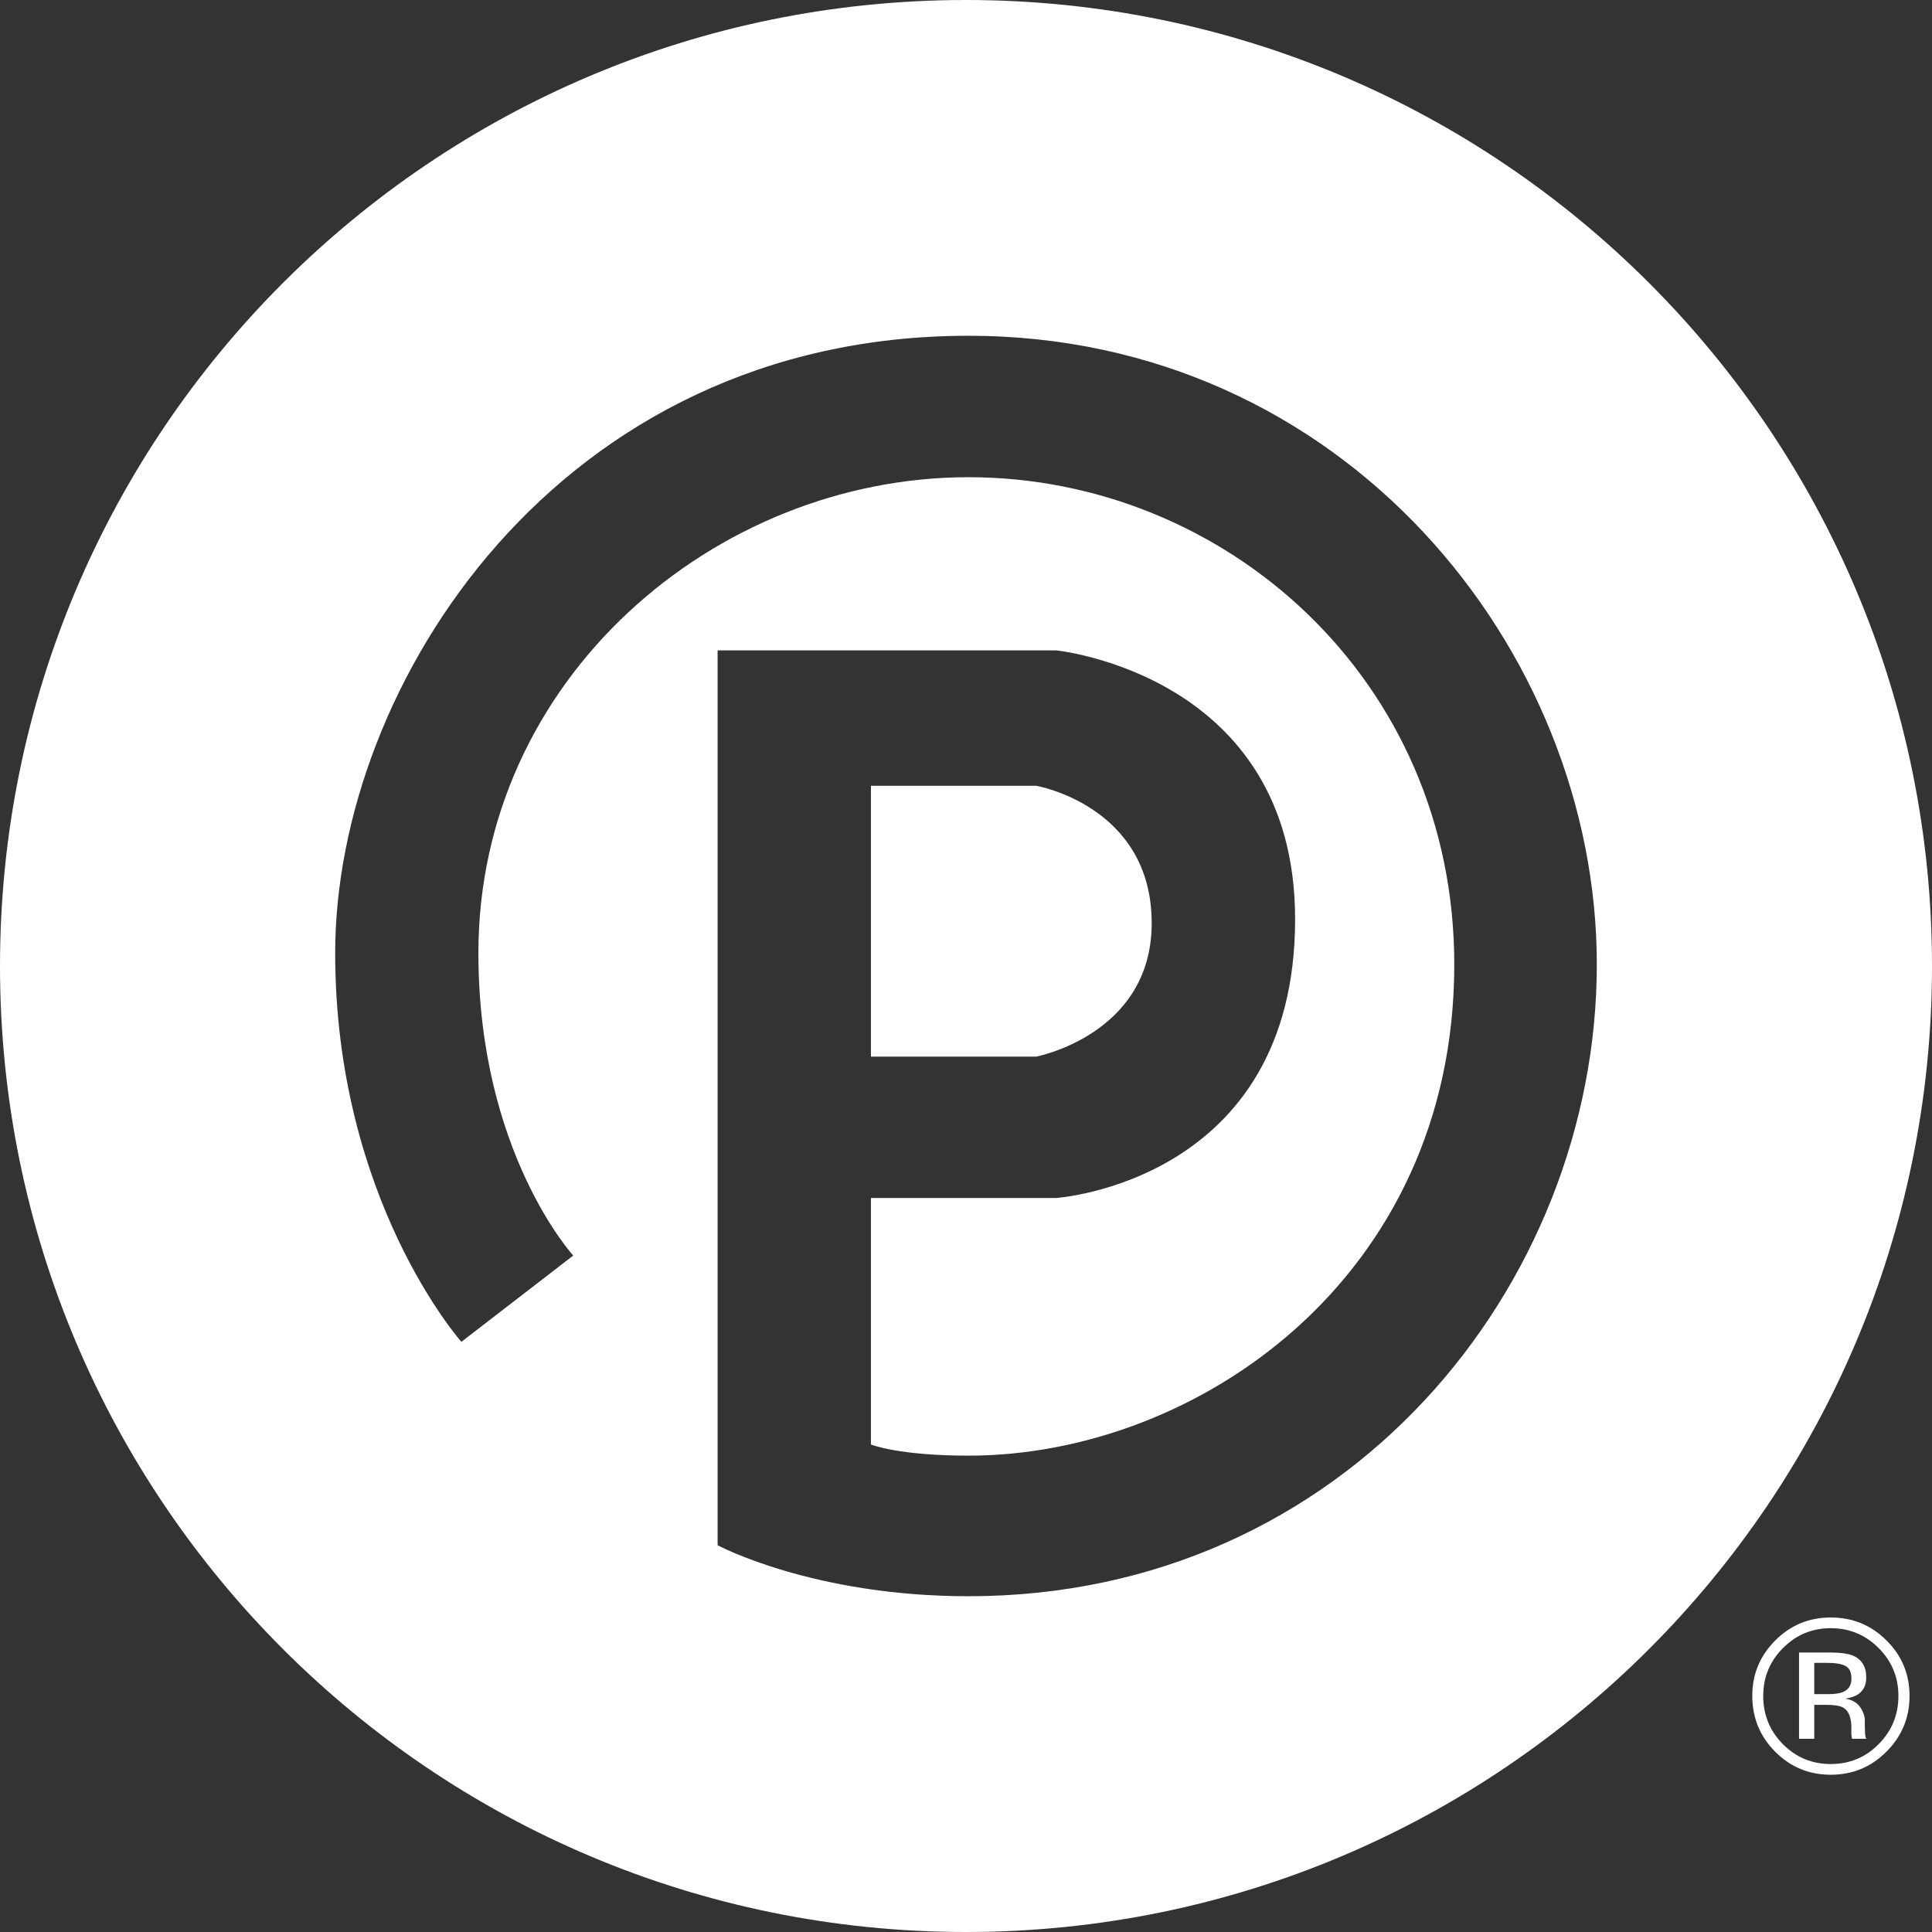 <?xml version="1.0" encoding="UTF-8"?> <svg xmlns="http://www.w3.org/2000/svg" xmlns:xlink="http://www.w3.org/1999/xlink" width="86px" height="86px" viewBox="0 0 86 86" version="1.1"><rect x="0" y="0" width="86" height="86" fill="#333333" stroke="none"/><title>icon - parkmobile - logo</title><g id="Asset-Updates" stroke="none" stroke-width="1" fill="none" fill-rule="evenodd"><g id="1.0-Sparq---Asset-Updates---Homepage-Copy" transform="translate(-77, -5340)" fill="#FFFFFF" fill-rule="nonzero"><g id="icon---parkmobile---logo" transform="translate(77, 5340)"><g id="Group"><path d="M51.266,41.093 C51.266,35.864 46.126,34.978 46.126,34.978 L38.768,34.978 L38.768,47.033 L46.126,47.033 C46.126,47.033 51.266,46.057 51.266,41.093 Z" id="Path"></path><path d="M43,-1.00218251e-15 C19.252,-1.00218251e-15 -1.00218689e-15,19.252 -1.00218689e-15,43 C-1.00218689e-15,66.748 19.252,86 43,86 C66.748,86 86,66.748 86,43 C86,19.252 66.749,-1.00218251e-15 43,-1.00218251e-15 Z M43.113,71.054 C36.173,71.054 31.943,68.784 31.943,68.784 L31.943,28.951 L47.012,28.951 C47.012,28.951 57.65,30.015 57.65,40.918 C57.65,52.619 47.012,53.326 47.012,53.326 L38.768,53.326 L38.768,64.301 C38.768,64.301 39.987,64.796 43.113,64.796 C53.234,64.796 64.735,56.907 64.735,42.931 C64.735,30.238 54.515,21.242 43.113,21.242 C31.834,21.242 21.295,30.208 21.295,42.422 C21.295,51.287 25.517,55.888 25.517,55.888 L20.538,59.73 C20.538,59.73 14.92,53.413 14.92,42.422 C14.92,30.53 24.818,14.946 43.112,14.946 C59.812,14.946 71.08,28.928 71.08,42.93 C71.08,57.202 59.931,71.054 43.113,71.054 Z" id="Shape"></path></g><path d="M83.974,77.971 C83.291,78.657 82.463,79 81.493,79 C80.523,79 79.697,78.657 79.016,77.971 C78.339,77.288 78,76.46 78,75.488 C78,74.525 78.342,73.703 79.026,73.02 C79.706,72.34 80.529,72 81.493,72 C82.463,72 83.29,72.34 83.974,73.02 C84.658,73.7 85,74.522 85,75.488 C85.001,76.457 84.659,77.285 83.974,77.971 Z M79.365,73.363 C78.78,73.95 78.487,74.66 78.487,75.493 C78.487,76.331 78.778,77.046 79.36,77.637 C79.945,78.228 80.657,78.523 81.493,78.523 C82.33,78.523 83.041,78.228 83.627,77.637 C84.212,77.046 84.505,76.331 84.505,75.493 C84.505,74.66 84.212,73.95 83.627,73.363 C83.038,72.772 82.327,72.476 81.493,72.476 C80.663,72.476 79.953,72.772 79.365,73.363 Z M81.426,73.558 C81.904,73.558 82.253,73.604 82.476,73.696 C82.874,73.861 83.073,74.186 83.073,74.669 C83.073,75.012 82.948,75.265 82.698,75.428 C82.565,75.513 82.379,75.575 82.142,75.614 C82.442,75.661 82.662,75.786 82.801,75.99 C82.941,76.193 83.01,76.391 83.01,76.585 L83.01,76.865 C83.01,76.954 83.014,77.05 83.02,77.151 C83.026,77.253 83.037,77.319 83.053,77.351 L83.077,77.399 L82.443,77.399 C82.44,77.386 82.436,77.373 82.433,77.361 C82.43,77.348 82.427,77.334 82.424,77.318 L82.41,77.195 L82.41,76.891 C82.41,76.447 82.289,76.154 82.047,76.012 C81.904,75.93 81.653,75.888 81.293,75.888 L80.759,75.888 L80.759,77.399 L80.081,77.399 L80.081,73.558 L81.426,73.558 L81.426,73.558 Z M82.158,74.163 C81.988,74.068 81.714,74.02 81.338,74.02 L80.759,74.02 L80.759,75.412 L81.371,75.412 C81.658,75.412 81.873,75.383 82.017,75.326 C82.282,75.221 82.414,75.021 82.414,74.726 C82.414,74.446 82.329,74.259 82.158,74.163 Z" id="Shape"></path></g></g></g></svg> 
